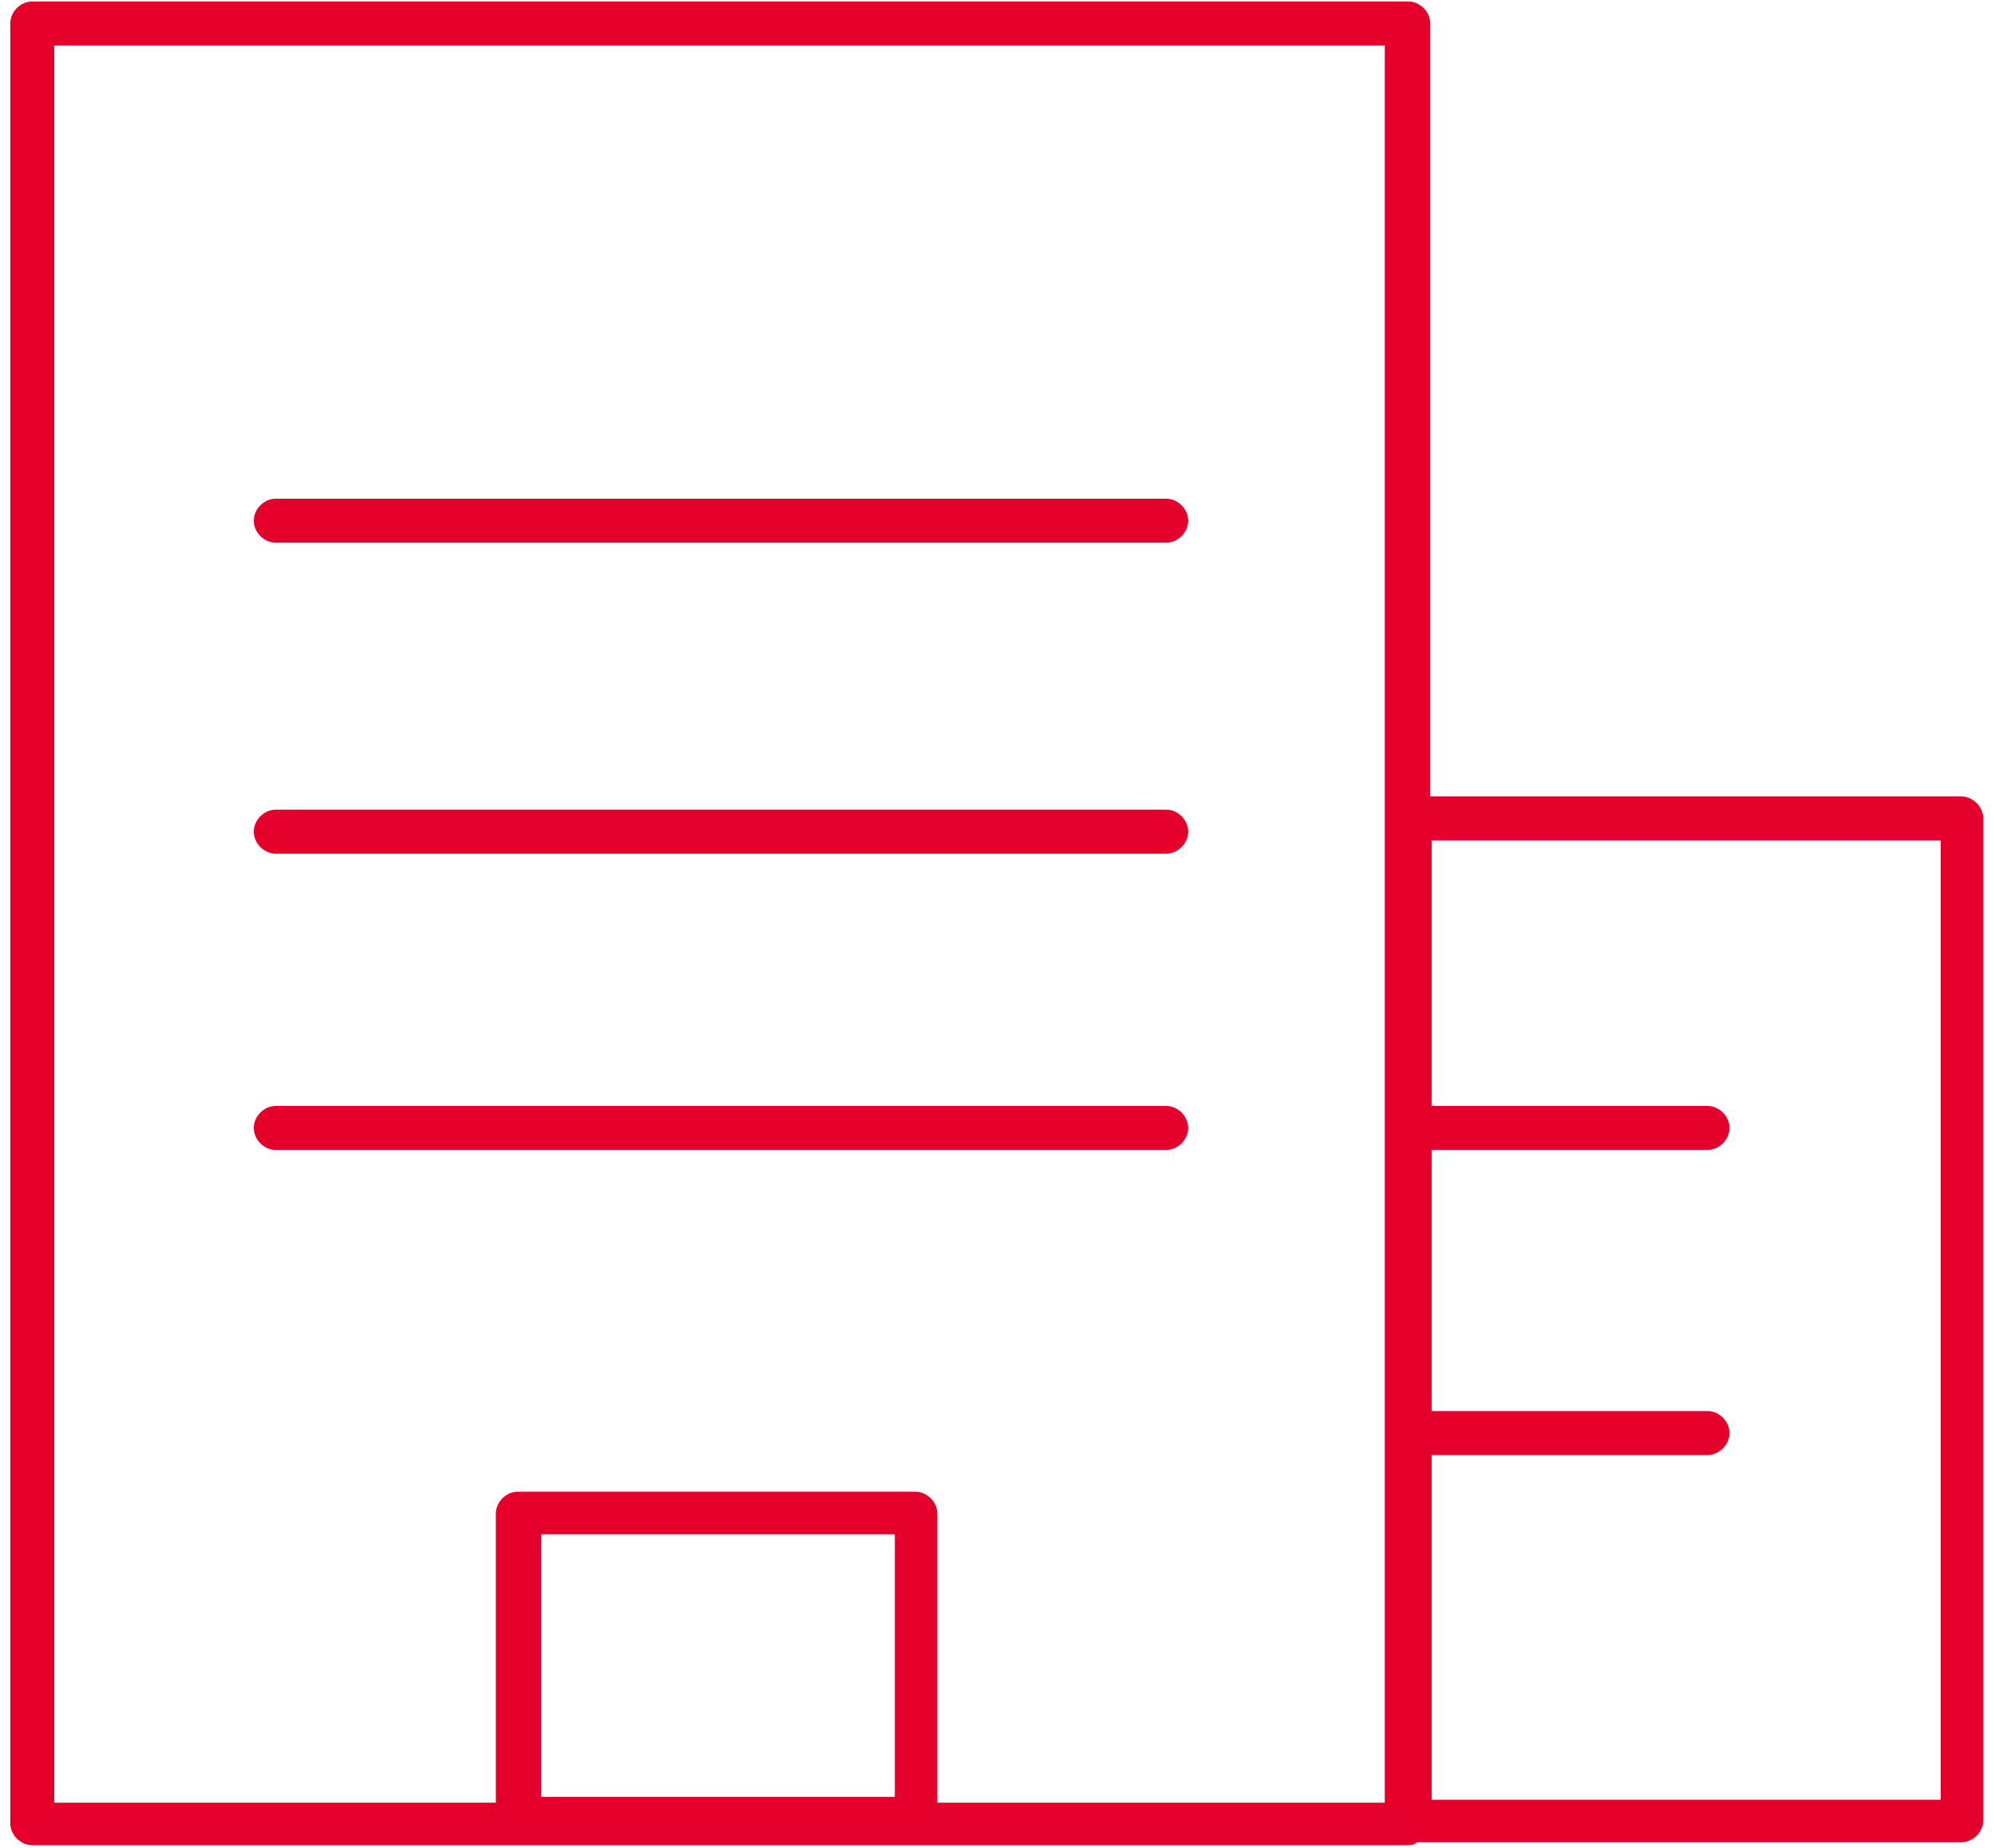 <?xml version="1.0" encoding="UTF-8"?>
<svg width="136px" height="126px" viewBox="0 0 136 126" version="1.1" xmlns="http://www.w3.org/2000/svg" xmlns:xlink="http://www.w3.org/1999/xlink">
    <g id="icon-market-res-comm-ins" class="icon_market" fill="#E4002B" fill-rule="nonzero">
        <path d="M18.8,37 L79.5,37 C80.3,37 81,36.3 81,35.5 C81,34.7 80.3,34 79.5,34 L18.8,34 C18,34 17.3,34.7 17.3,35.5 C17.3,36.3 18,37 18.8,37 Z" id="Path"></path>
        <path d="M18.8,58.2 L79.5,58.2 C80.3,58.2 81,57.5 81,56.7 C81,55.9 80.3,55.2 79.5,55.2 L18.8,55.2 C18,55.2 17.3,55.9 17.3,56.7 C17.3,57.5 18,58.2 18.8,58.2 Z" id="Path"></path>
        <path d="M18.8,78.4 L79.5,78.4 C80.3,78.4 81,77.7 81,76.9 C81,76.1 80.3,75.4 79.5,75.4 L18.8,75.4 C18,75.4 17.3,76.1 17.3,76.9 C17.3,77.7 18,78.4 18.8,78.4 Z" id="Path"></path>
        <path d="M133.8,54.3 L97.5,54.3 L97.5,1.6 C97.5,0.8 96.8,0.1 96,0.1 L2.2,0.1 C1.4,0.1 0.7,0.8 0.7,1.6 L0.7,124.3 C0.7,125.1 1.4,125.8 2.2,125.8 L95.9,125.8 C96.1,125.8 96.4,125.8 96.6,125.6 L133.7,125.6 C134.5,125.6 135.2,124.9 135.2,124.1 L135.2,55.8 C135.2,55 134.5,54.3 133.7,54.3 L133.8,54.3 Z M36.9,122.5 L36.9,104.6 L61,104.6 L61,122.5 L36.9,122.5 Z M94.4,122.9 L63.9,122.9 L63.9,103.2 C63.9,102.4 63.2,101.7 62.4,101.7 L35.3,101.7 C34.5,101.7 33.8,102.4 33.8,103.2 L33.8,122.9 L3.7,122.9 L3.7,3.1 L94.4,3.1 L94.4,122.8 L94.4,122.9 Z M132.3,122.7 L97.6,122.7 L97.6,99.2 L116.4,99.2 C117.2,99.2 117.9,98.5 117.9,97.7 C117.9,96.9 117.2,96.2 116.4,96.2 L97.6,96.2 L97.6,78.4 L116.4,78.4 C117.2,78.4 117.9,77.7 117.9,76.9 C117.9,76.1 117.2,75.4 116.4,75.4 L97.6,75.4 L97.6,57.3 L132.3,57.3 L132.3,122.7 L132.3,122.7 Z" id="Shape"></path>
    </g>
</svg>